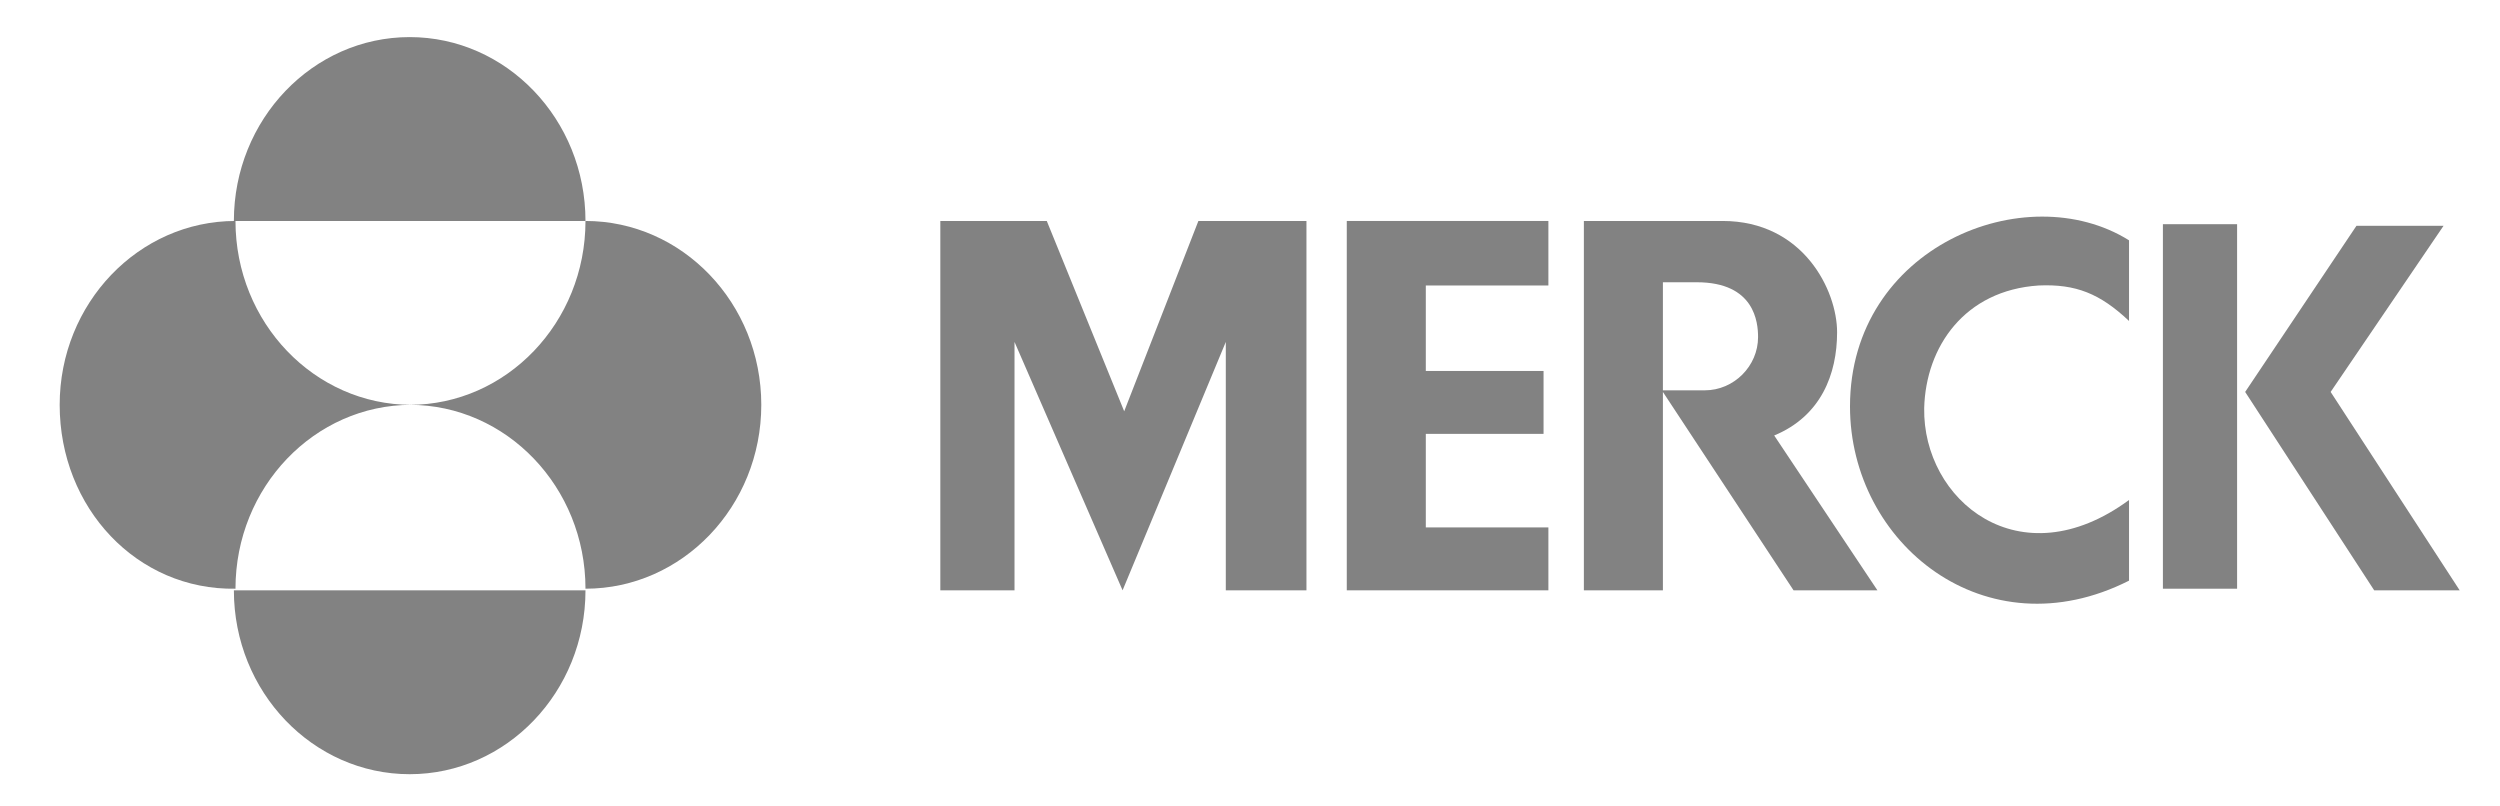 <?xml version="1.0" encoding="utf-8"?>
<!-- Generator: Adobe Illustrator 22.1.0, SVG Export Plug-In . SVG Version: 6.00 Build 0)  -->
<svg version="1.1" id="Layer_1" xmlns="http://www.w3.org/2000/svg" xmlns:xlink="http://www.w3.org/1999/xlink" x="0px" y="0px"
	 viewBox="0 0 155 50" style="enable-background:new 0 0 155 50;" xml:space="preserve">
<style type="text/css">
	.st0{fill:#828282;}
</style>
<g>
	<path class="st0" d="M14.5,13.7c0-6.3,4.9-11.4,10.9-11.4s10.9,5.1,10.9,11.4H14.5"/>
	<path class="st0" d="M3.7,25.1c0-6.3,4.9-11.4,10.9-11.4c0,6.3,4.9,11.4,10.9,11.4c-6,0-10.9,5.1-10.9,11.4
		C8.5,36.6,3.7,31.5,3.7,25.1"/>
	<path class="st0" d="M36.3,36.6c0,6.3-4.9,11.4-10.9,11.4s-10.9-5.1-10.9-11.4H36.3"/>
	<path class="st0" d="M36.3,13.7c6,0,10.9,5.1,10.9,11.4c0,6.3-4.9,11.4-10.9,11.4c0-6.3-4.9-11.4-10.9-11.4
		C31.4,25.1,36.3,20,36.3,13.7"/>
	<polyline class="st0" points="81,36.6 76,36.6 76,21.2 69.6,36.6 62.9,21.2 62.9,36.6 58.3,36.6 58.3,13.7 64.9,13.7 69.7,25.5 
		74.3,13.7 81,13.7 	"/>
	<polyline class="st0" points="87.2,13.7 96,13.7 96,17.7 88.4,17.7 88.4,23 95.7,23 95.7,26.9 88.4,26.9 88.4,32.7 96,32.7 
		96,36.6 83.5,36.6 83.5,13.7 	"/>
	<path class="st0" d="M132,14.9c-6.4-4-17.3,0.4-17.3,10.3c0,8.5,8.4,15.3,17.3,10.8V31c-6.8,5-12.8,0-12.7-5.7
		c0.1-3.8,2.5-7.3,7.1-7.6c2.3-0.1,3.8,0.5,5.6,2.2V14.9"/>
	<rect x="134.1" y="13.9" class="st0" width="4.6" height="22.6"/>
	<polyline class="st0" points="147.2,36.6 139.2,24.3 146.1,14 151.5,14 144.5,24.3 152.5,36.6 	"/>
	<path class="st0" d="M98.2,13.7h8.6c5,0,7.1,4.3,7.1,6.9c0,2.6-1,5.2-3.9,6.4l6.4,9.6h-5.2l-8.1-12.3v12.3h-4.9L98.2,13.7
		 M105.7,24.2c1.8,0,3.3-1.5,3.3-3.3c0-0.9-0.2-3.4-3.8-3.4h-2.1v6.7H105.7z"/>
</g>
</svg>
